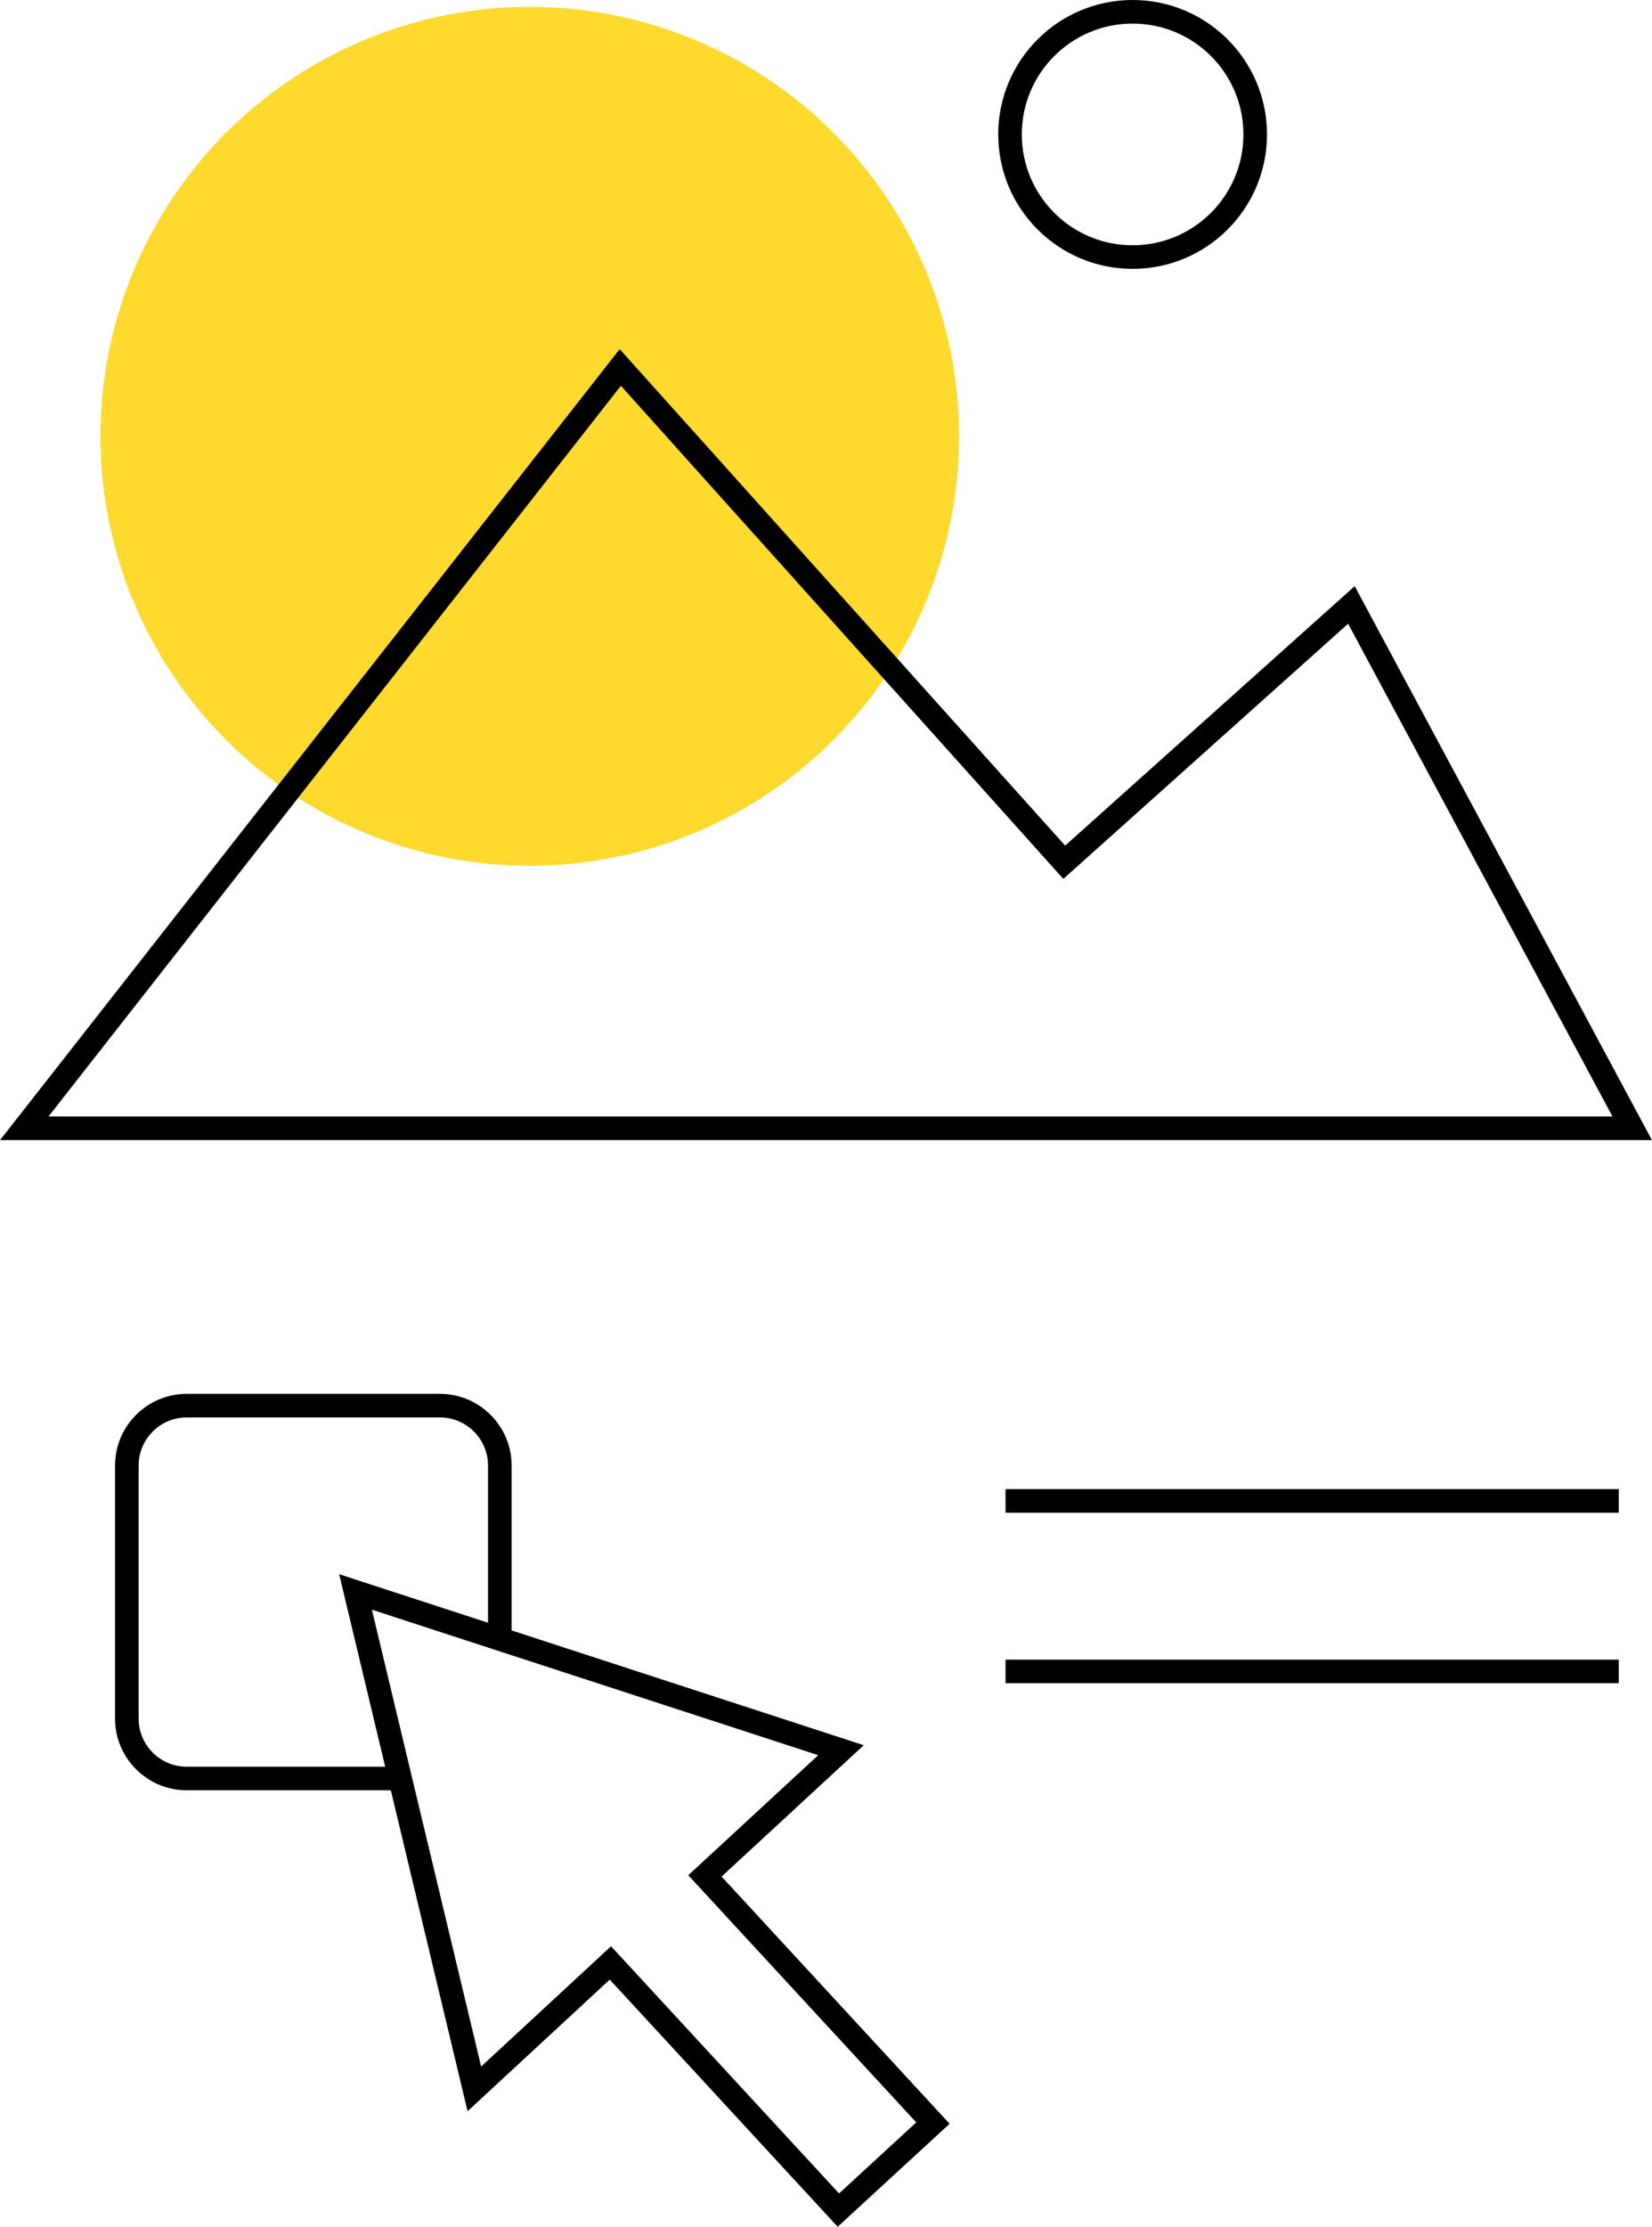 <?xml version="1.0" encoding="utf-8"?>
<!-- Generator: Adobe Illustrator 26.0.1, SVG Export Plug-In . SVG Version: 6.00 Build 0)  -->
<svg version="1.1" id="Layer_1" xmlns="http://www.w3.org/2000/svg" xmlns:xlink="http://www.w3.org/1999/xlink" x="0px" y="0px"
	 viewBox="0 0 70.07 94.42" style="enable-background:new 0 0 70.07 94.42;" xml:space="preserve">
<style type="text/css">
	.st0{fill:#FEDA2F;}
	.st1{fill:none;stroke:#000000;stroke-miterlimit:10;}
</style>
<g>
	<circle class="st0" cx="22.47" cy="18.5" r="18.21"/>
	<line class="st1" x1="42.65" y1="63.64" x2="68.66" y2="63.64"/>
	<line class="st1" x1="42.65" y1="70.87" x2="68.66" y2="70.87"/>
	<polygon class="st1" points="69.23,47.84 1.03,47.84 26.31,15.58 45.14,36.56 57.32,25.65 	"/>
	<circle class="st1" cx="48.04" cy="5.7" r="5.2"/>
	<path class="st1" d="M16.85,75.41H7.92c-1.4,0-2.54-1.14-2.54-2.54V62.14c0-1.4,1.14-2.54,2.54-2.54h10.74
		c1.4,0,2.54,1.14,2.54,2.54v7.45"/>
	<polygon class="st1" points="35.67,74.21 15.08,67.5 20.12,88.57 25.89,83.23 35.56,93.71 39.57,90.02 29.9,79.54 	"/>
</g>
</svg>
